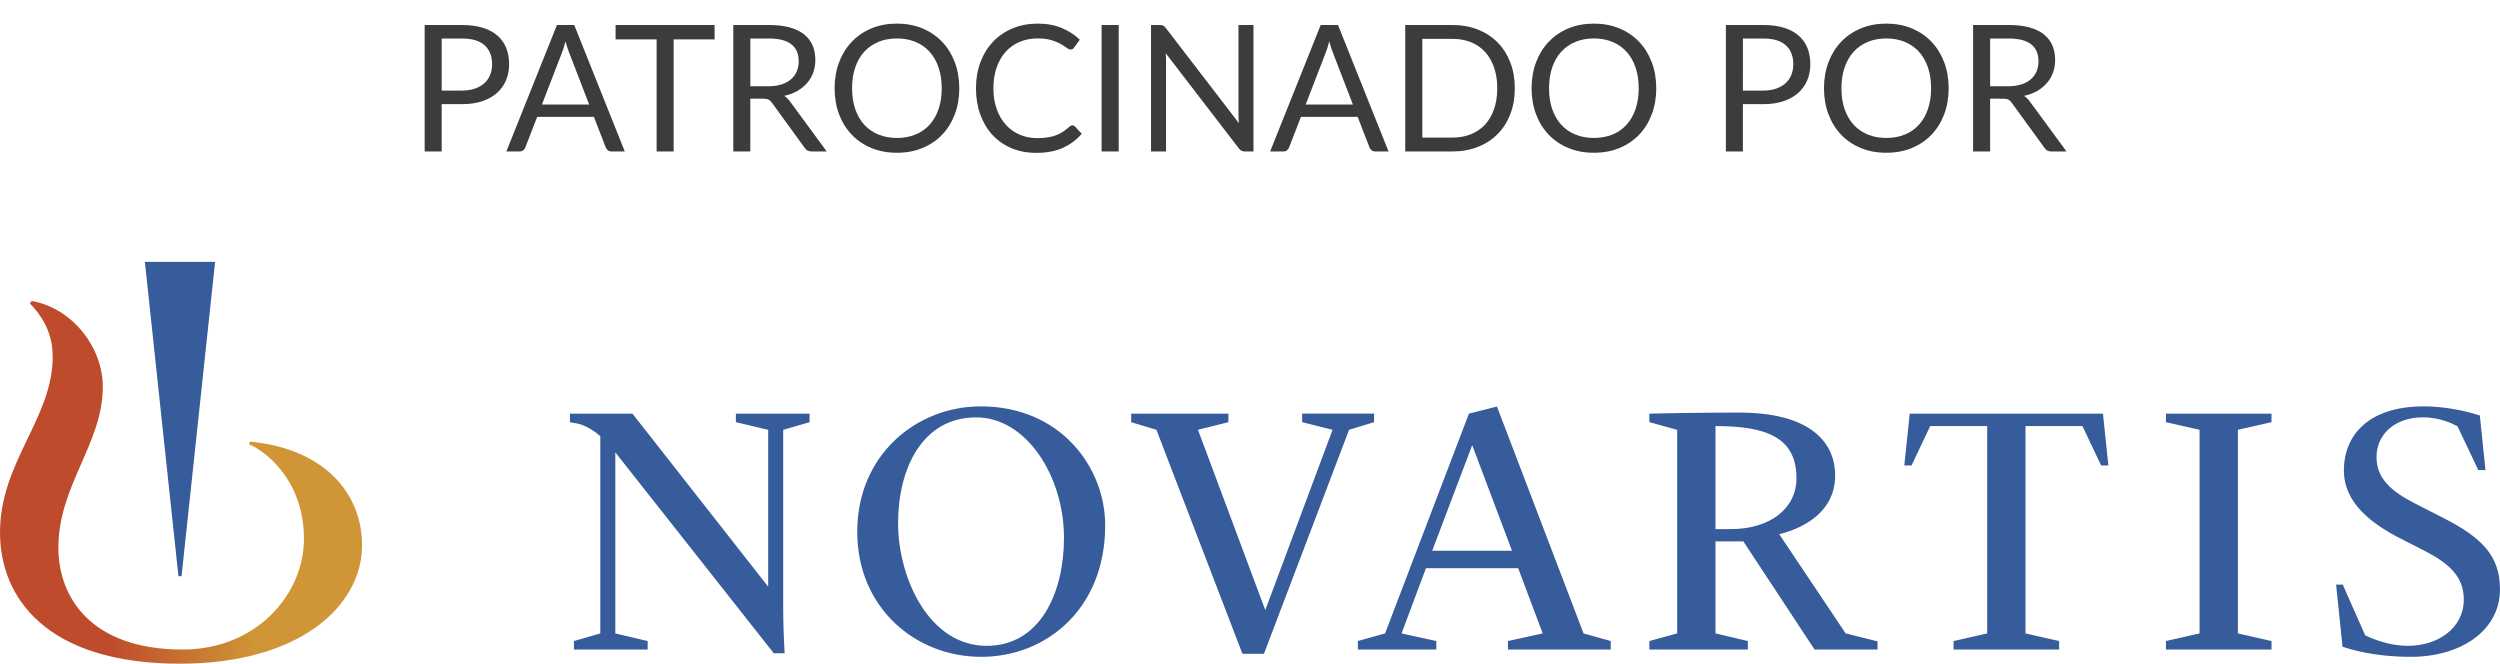 <?xml version="1.0" encoding="utf-8"?>
<!-- Generator: Adobe Illustrator 16.0.0, SVG Export Plug-In . SVG Version: 6.00 Build 0)  -->
<!DOCTYPE svg PUBLIC "-//W3C//DTD SVG 1.1//EN" "http://www.w3.org/Graphics/SVG/1.1/DTD/svg11.dtd">
<svg version="1.1" id="Capa_1" xmlns="http://www.w3.org/2000/svg" xmlns:xlink="http://www.w3.org/1999/xlink" x="0px" y="0px"
	 width="170px" height="45.131px" viewBox="0 0 170 45.131" enable-background="new 0 0 170 45.131" xml:space="preserve">
<g>
	<path fill="#3C3C3B" d="M30.035,7.083v3.216h-1.158V1.701h2.538c0.544,0,1.018,0.063,1.419,0.188
		c0.402,0.126,0.735,0.306,0.999,0.537c0.265,0.232,0.461,0.512,0.591,0.84c0.131,0.328,0.195,0.694,0.195,1.099
		c0,0.399-0.07,0.766-0.21,1.098s-0.345,0.618-0.615,0.858c-0.27,0.239-0.604,0.427-1.002,0.561
		c-0.397,0.134-0.856,0.201-1.377,0.201H30.035z M30.035,6.159h1.38c0.332,0,0.625-0.044,0.879-0.133
		c0.254-0.088,0.469-0.211,0.643-0.368c0.174-0.158,0.305-0.348,0.393-0.567s0.132-0.462,0.132-0.726
		c0-0.549-0.169-0.977-0.507-1.284c-0.338-0.309-0.851-0.462-1.539-0.462h-1.38V6.159z"/>
	<path fill="#3C3C3B" d="M42.485,10.299h-0.899c-0.104,0-0.188-0.026-0.253-0.078c-0.063-0.052-0.111-0.118-0.144-0.198
		l-0.804-2.075h-3.858l-0.804,2.075c-0.024,0.072-0.07,0.137-0.138,0.192c-0.068,0.056-0.152,0.084-0.253,0.084h-0.899l3.438-8.598
		h1.177L42.485,10.299z M36.852,7.106h3.21l-1.35-3.498c-0.045-0.104-0.088-0.224-0.13-0.359s-0.085-0.282-0.129-0.438
		c-0.04,0.156-0.081,0.304-0.123,0.441s-0.085,0.259-0.129,0.363L36.852,7.106z"/>
	<path fill="#3C3C3B" d="M48.593,1.701v0.978h-2.784v7.62H44.65v-7.62h-2.79V1.701H48.593z"/>
	<path fill="#3C3C3B" d="M51.022,6.711v3.588h-1.158V1.701h2.431c0.544,0,1.014,0.055,1.41,0.165
		c0.396,0.109,0.723,0.269,0.98,0.477s0.449,0.459,0.573,0.753s0.186,0.623,0.186,0.987c0,0.304-0.048,0.588-0.144,0.852
		c-0.096,0.265-0.235,0.501-0.417,0.711c-0.183,0.21-0.404,0.391-0.666,0.54c-0.262,0.15-0.56,0.262-0.892,0.333
		c0.152,0.097,0.28,0.219,0.385,0.366l2.508,3.414h-1.032c-0.212,0-0.368-0.082-0.468-0.246L52.486,6.98
		c-0.067-0.096-0.141-0.165-0.219-0.207s-0.199-0.063-0.363-0.063H51.022z M51.022,5.865h1.225c0.336,0,0.633-0.041,0.891-0.123
		s0.474-0.198,0.647-0.349c0.175-0.149,0.306-0.329,0.394-0.537s0.132-0.438,0.132-0.689c0-0.512-0.168-0.898-0.504-1.158
		s-0.84-0.39-1.512-0.39h-1.272V5.865z"/>
	<path fill="#3C3C3B" d="M65.231,6.003c0,0.644-0.102,1.235-0.306,1.772c-0.204,0.538-0.492,1.002-0.864,1.39
		s-0.819,0.688-1.341,0.902c-0.522,0.215-1.1,0.321-1.731,0.321s-1.208-0.106-1.728-0.321c-0.521-0.214-0.966-0.515-1.338-0.902
		s-0.66-0.852-0.864-1.39c-0.204-0.537-0.306-1.129-0.306-1.772c0-0.645,0.102-1.235,0.306-1.773s0.492-1.002,0.864-1.392
		s0.817-0.693,1.338-0.909c0.52-0.216,1.096-0.324,1.728-0.324s1.209,0.108,1.731,0.324c0.521,0.216,0.969,0.52,1.341,0.909
		s0.66,0.854,0.864,1.392S65.231,5.358,65.231,6.003z M64.037,6.003c0-0.528-0.071-1.002-0.216-1.422
		c-0.144-0.42-0.348-0.775-0.612-1.065c-0.264-0.29-0.584-0.513-0.96-0.669s-0.796-0.233-1.26-0.233
		c-0.46,0-0.878,0.077-1.254,0.233s-0.697,0.379-0.963,0.669s-0.471,0.646-0.615,1.065c-0.144,0.42-0.216,0.894-0.216,1.422
		s0.072,1.001,0.216,1.419c0.145,0.418,0.35,0.772,0.615,1.062c0.266,0.29,0.587,0.513,0.963,0.666
		c0.376,0.154,0.794,0.231,1.254,0.231c0.464,0,0.884-0.077,1.26-0.231c0.376-0.153,0.696-0.376,0.96-0.666
		c0.265-0.289,0.469-0.644,0.612-1.062C63.966,7.004,64.037,6.531,64.037,6.003z"/>
	<path fill="#3C3C3B" d="M72.929,8.522c0.064,0,0.12,0.026,0.168,0.078l0.462,0.498c-0.352,0.408-0.778,0.727-1.28,0.954
		c-0.502,0.229-1.109,0.342-1.821,0.342c-0.616,0-1.176-0.106-1.68-0.32c-0.505-0.214-0.935-0.515-1.29-0.9
		c-0.356-0.386-0.633-0.849-0.828-1.389c-0.196-0.54-0.294-1.135-0.294-1.782c0-0.648,0.102-1.242,0.306-1.782
		s0.491-1.004,0.861-1.392c0.37-0.389,0.813-0.689,1.329-0.903c0.516-0.214,1.086-0.321,1.71-0.321c0.611,0,1.151,0.099,1.62,0.294
		c0.468,0.196,0.88,0.462,1.235,0.799L73.043,3.23c-0.024,0.04-0.055,0.073-0.093,0.1c-0.038,0.025-0.089,0.039-0.153,0.039
		c-0.072,0-0.16-0.039-0.264-0.117c-0.104-0.078-0.24-0.165-0.408-0.261c-0.168-0.097-0.378-0.184-0.63-0.262
		s-0.563-0.116-0.931-0.116c-0.443,0-0.85,0.076-1.218,0.23s-0.685,0.377-0.951,0.669c-0.266,0.292-0.473,0.648-0.62,1.068
		c-0.148,0.42-0.223,0.894-0.223,1.422c0,0.536,0.077,1.014,0.231,1.434c0.153,0.42,0.363,0.775,0.63,1.065
		c0.266,0.29,0.58,0.511,0.941,0.663c0.362,0.151,0.754,0.228,1.174,0.228c0.256,0,0.486-0.015,0.692-0.045s0.396-0.077,0.57-0.141
		c0.174-0.064,0.336-0.146,0.486-0.243c0.149-0.098,0.299-0.215,0.446-0.351C72.793,8.553,72.861,8.522,72.929,8.522z"/>
	<path fill="#3C3C3B" d="M76.072,10.299h-1.164V1.701h1.164V10.299z"/>
	<path fill="#3C3C3B" d="M79.001,1.71c0.036,0.006,0.068,0.016,0.096,0.03c0.028,0.014,0.057,0.033,0.084,0.06
		c0.028,0.026,0.059,0.06,0.09,0.099l4.975,6.475c-0.008-0.104-0.016-0.205-0.021-0.303c-0.006-0.099-0.009-0.191-0.009-0.279v-6.09
		h1.021v8.598h-0.582c-0.093,0-0.17-0.016-0.231-0.048c-0.063-0.032-0.123-0.086-0.183-0.162l-4.975-6.474
		c0.008,0.1,0.015,0.197,0.019,0.294c0.004,0.096,0.006,0.184,0.006,0.264v6.126h-1.021V1.701h0.601
		C78.921,1.701,78.965,1.704,79.001,1.71z"/>
	<path fill="#3C3C3B" d="M94.421,10.299h-0.899c-0.104,0-0.188-0.026-0.253-0.078c-0.063-0.052-0.111-0.118-0.144-0.198
		l-0.804-2.075h-3.858l-0.804,2.075c-0.024,0.072-0.07,0.137-0.138,0.192c-0.068,0.056-0.152,0.084-0.253,0.084h-0.899l3.438-8.598
		h1.177L94.421,10.299z M88.787,7.106h3.21l-1.35-3.498c-0.045-0.104-0.088-0.224-0.13-0.359s-0.085-0.282-0.129-0.438
		c-0.04,0.156-0.081,0.304-0.123,0.441s-0.085,0.259-0.129,0.363L88.787,7.106z"/>
	<path fill="#3C3C3B" d="M103.007,6.003c0,0.644-0.102,1.229-0.306,1.758s-0.492,0.98-0.864,1.356s-0.819,0.667-1.341,0.873
		c-0.522,0.206-1.099,0.309-1.731,0.309h-3.21V1.701h3.21c0.633,0,1.209,0.103,1.731,0.309c0.521,0.206,0.969,0.498,1.341,0.876
		s0.66,0.831,0.864,1.359C102.905,4.772,103.007,5.358,103.007,6.003z M101.813,6.003c0-0.528-0.072-1-0.217-1.416
		c-0.144-0.416-0.348-0.769-0.611-1.056c-0.265-0.288-0.584-0.509-0.96-0.66c-0.376-0.152-0.797-0.229-1.261-0.229h-2.046v6.714
		h2.046c0.464,0,0.885-0.075,1.261-0.228s0.695-0.371,0.96-0.657c0.264-0.286,0.468-0.637,0.611-1.053
		C101.741,7.003,101.813,6.531,101.813,6.003z"/>
	<path fill="#3C3C3B" d="M112.625,6.003c0,0.644-0.102,1.235-0.306,1.772c-0.204,0.538-0.492,1.002-0.864,1.39
		s-0.819,0.688-1.341,0.902c-0.522,0.215-1.1,0.321-1.731,0.321s-1.208-0.106-1.728-0.321c-0.521-0.214-0.966-0.515-1.338-0.902
		s-0.66-0.852-0.864-1.39c-0.204-0.537-0.306-1.129-0.306-1.772c0-0.645,0.102-1.235,0.306-1.773s0.492-1.002,0.864-1.392
		s0.817-0.693,1.338-0.909c0.52-0.216,1.096-0.324,1.728-0.324s1.209,0.108,1.731,0.324c0.521,0.216,0.969,0.52,1.341,0.909
		s0.66,0.854,0.864,1.392S112.625,5.358,112.625,6.003z M111.431,6.003c0-0.528-0.071-1.002-0.216-1.422
		c-0.144-0.42-0.348-0.775-0.612-1.065c-0.264-0.29-0.584-0.513-0.96-0.669s-0.796-0.233-1.26-0.233
		c-0.46,0-0.878,0.077-1.254,0.233s-0.697,0.379-0.963,0.669s-0.471,0.646-0.615,1.065c-0.144,0.42-0.216,0.894-0.216,1.422
		s0.072,1.001,0.216,1.419c0.145,0.418,0.35,0.772,0.615,1.062c0.266,0.29,0.587,0.513,0.963,0.666
		c0.376,0.154,0.794,0.231,1.254,0.231c0.464,0,0.884-0.077,1.26-0.231c0.376-0.153,0.696-0.376,0.96-0.666
		c0.265-0.289,0.469-0.644,0.612-1.062C111.359,7.004,111.431,6.531,111.431,6.003z"/>
	<path fill="#3C3C3B" d="M118.517,7.083v3.216h-1.158V1.701h2.538c0.544,0,1.018,0.063,1.419,0.188
		c0.402,0.126,0.735,0.306,0.999,0.537c0.265,0.232,0.461,0.512,0.591,0.84c0.131,0.328,0.195,0.694,0.195,1.099
		c0,0.399-0.07,0.766-0.21,1.098s-0.345,0.618-0.615,0.858c-0.27,0.239-0.604,0.427-1.002,0.561
		c-0.397,0.134-0.856,0.201-1.377,0.201H118.517z M118.517,6.159h1.38c0.332,0,0.625-0.044,0.879-0.133
		c0.254-0.088,0.469-0.211,0.643-0.368c0.174-0.158,0.305-0.348,0.393-0.567s0.132-0.462,0.132-0.726
		c0-0.549-0.169-0.977-0.507-1.284c-0.338-0.309-0.851-0.462-1.539-0.462h-1.38V6.159z"/>
	<path fill="#3C3C3B" d="M132.509,6.003c0,0.644-0.102,1.235-0.306,1.772c-0.204,0.538-0.492,1.002-0.864,1.39
		s-0.819,0.688-1.341,0.902c-0.522,0.215-1.1,0.321-1.731,0.321s-1.208-0.106-1.728-0.321c-0.521-0.214-0.966-0.515-1.338-0.902
		s-0.66-0.852-0.864-1.39c-0.204-0.537-0.306-1.129-0.306-1.772c0-0.645,0.102-1.235,0.306-1.773s0.492-1.002,0.864-1.392
		s0.817-0.693,1.338-0.909c0.52-0.216,1.096-0.324,1.728-0.324s1.209,0.108,1.731,0.324c0.521,0.216,0.969,0.52,1.341,0.909
		s0.66,0.854,0.864,1.392S132.509,5.358,132.509,6.003z M131.314,6.003c0-0.528-0.071-1.002-0.216-1.422
		c-0.144-0.42-0.348-0.775-0.612-1.065c-0.264-0.29-0.584-0.513-0.96-0.669s-0.796-0.233-1.26-0.233
		c-0.46,0-0.878,0.077-1.254,0.233s-0.697,0.379-0.963,0.669s-0.471,0.646-0.615,1.065c-0.144,0.42-0.216,0.894-0.216,1.422
		s0.072,1.001,0.216,1.419c0.145,0.418,0.35,0.772,0.615,1.062c0.266,0.29,0.587,0.513,0.963,0.666
		c0.376,0.154,0.794,0.231,1.254,0.231c0.464,0,0.884-0.077,1.26-0.231c0.376-0.153,0.696-0.376,0.96-0.666
		c0.265-0.289,0.469-0.644,0.612-1.062C131.243,7.004,131.314,6.531,131.314,6.003z"/>
	<path fill="#3C3C3B" d="M135.328,6.711v3.588h-1.158V1.701h2.431c0.544,0,1.014,0.055,1.41,0.165
		c0.396,0.109,0.723,0.269,0.98,0.477s0.449,0.459,0.573,0.753s0.186,0.623,0.186,0.987c0,0.304-0.048,0.588-0.144,0.852
		c-0.096,0.265-0.235,0.501-0.417,0.711c-0.183,0.21-0.404,0.391-0.666,0.54c-0.262,0.15-0.56,0.262-0.892,0.333
		c0.152,0.097,0.28,0.219,0.385,0.366l2.508,3.414h-1.032c-0.212,0-0.368-0.082-0.468-0.246l-2.232-3.072
		c-0.067-0.096-0.141-0.165-0.219-0.207s-0.199-0.063-0.363-0.063H135.328z M135.328,5.865h1.225c0.336,0,0.633-0.041,0.891-0.123
		s0.474-0.198,0.647-0.349c0.175-0.149,0.306-0.329,0.394-0.537s0.132-0.438,0.132-0.689c0-0.512-0.168-0.898-0.504-1.158
		s-0.84-0.39-1.512-0.39h-1.272V5.865z"/>
</g>
<g>
	<defs>
		<path id="SVGID_1_" d="M2.038,20.638c1.159,1.21,1.545,2.385,1.545,3.626C3.583,28.442,0,31.411,0,36.211
			c0,4.42,3.145,8.92,12.238,8.92c8.105,0,12.381-3.9,12.381-8.057c0-3.556-2.6-6.569-7.617-7.044l-0.071,0.173
			c1.156,0.498,3.738,2.474,3.738,6.447c0,3.742-3.211,7.518-8.256,7.518c-6.28,0-8.443-3.605-8.443-6.921
			c0-4.247,3.021-7.079,3.021-10.945c0-2.693-2.074-5.353-4.847-5.836L2.038,20.638z"/>
	</defs>
	<clipPath id="SVGID_2_">
		<use xlink:href="#SVGID_1_"  overflow="visible"/>
	</clipPath>
	
		<linearGradient id="SVGID_3_" gradientUnits="userSpaceOnUse" x1="-571.098" y1="1003.236" x2="-570.098" y2="1003.236" gradientTransform="matrix(24.619 0 0 -24.619 14059.91 24731.535)">
		<stop  offset="0" style="stop-color:#BE4C2C"/>
		<stop  offset="0.3" style="stop-color:#BE4C2C"/>
		<stop  offset="0.7" style="stop-color:#CF9536"/>
		<stop  offset="1" style="stop-color:#CF9536"/>
	</linearGradient>
	<rect y="20.466" clip-path="url(#SVGID_2_)" fill="url(#SVGID_3_)" width="24.619" height="24.665"/>
</g>
<g>
	<path fill="#365C9B" d="M52.619,44.423L41.842,30.762v12.311l2.199,0.518v0.579h-5.014V43.59l1.794-0.518v-13.41
		c-0.178-0.164-0.852-0.713-1.55-0.861c-0.217-0.046-0.515-0.094-0.515-0.094v-0.579h4.252l9.229,11.765V29.228l-2.198-0.52v-0.58
		h5.012v0.58l-1.794,0.52v12.212c0,1.115,0.081,2.775,0.097,2.983H52.619z M75.153,35.726c0,5.678-4.007,8.939-8.431,8.939
		c-4.473,0-8.43-3.334-8.43-8.505c0-5.218,4.006-8.527,8.404-8.527C72.105,27.633,75.153,31.765,75.153,35.726 M72.351,36.571
		c0-4.155-2.531-8.189-5.972-8.189c-3.662,0-5.309,3.479-5.309,7.199c0,3.696,2.088,8.335,6.021,8.335
		C70.778,43.916,72.351,40.242,72.351,36.571 M78.637,29.227l-1.717-0.519v-0.58h6.611v0.58l-2.069,0.518l4.565,12.229h0.024
		l4.564-12.229l-2.069-0.519v-0.58h4.892v0.58l-1.701,0.519l-5.788,15.232h-1.463L78.637,29.227z M117.701,35.979h-1.047v-7.006
		c3.479,0,5.506,0.777,5.506,3.552C122.16,34.584,120.35,35.979,117.701,35.979 M147.285,43.59l2.285-0.518V29.226l-2.285-0.518
		v-0.58h7.178v0.579l-2.287,0.519v13.847l2.287,0.518v0.579h-7.178V43.59z M158.855,39.753h0.452l1.526,3.449
		c0.456,0.225,1.597,0.714,2.918,0.714c1.978,0,3.787-1.159,3.787-3.157c0-1.538-1.011-2.457-2.655-3.297
		c-0.524-0.269-1.072-0.548-1.621-0.828c-1.941-0.992-3.877-2.394-3.877-4.65c0-2.452,1.753-4.351,5.422-4.351
		c1.89,0,3.503,0.515,3.821,0.619l0.385,3.711h-0.491l-1.412-2.976c-0.263-0.132-1.111-0.606-2.364-0.606
		c-1.867,0-3.143,1.133-3.143,2.699c0,1.422,0.961,2.313,2.604,3.15c0.609,0.31,1.284,0.657,1.925,0.983
		c2.623,1.335,3.867,2.57,3.867,4.863c0,2.831-2.697,4.588-6.051,4.588c-2.565,0-4.136-0.521-4.656-0.683L158.855,39.753z
		 M92.336,43.589l1.849-0.517l5.702-14.946l1.906-0.481l5.889,15.427l1.848,0.518v0.58h-6.989v-0.58l2.363-0.518l-1.668-4.435
		h-6.271l-1.659,4.436l2.365,0.517v0.58h-5.335V43.589z M97.389,37.452h5.428l-2.695-7.15h-0.023L97.389,37.452z M120.987,36.326
		c0.562-0.142,3.803-0.952,3.803-3.984c0-2.416-1.884-4.287-6.519-4.287c-2.865,0-5.764,0.063-6.115,0.072v0.579l1.893,0.521V43.07
		l-1.893,0.519v0.579h6.698V43.59l-2.2-0.519v-6.258h1.893l4.842,7.354h4.284v-0.555l-2.169-0.542L120.987,36.326z M135.128,28.974
		v14.099l-2.285,0.518v0.579h7.177V43.59l-2.286-0.518V28.974h3.871l1.272,2.677h0.492l-0.368-3.522h-13.14l-0.369,3.522h0.493
		l1.268-2.677H135.128z M12.344,39.181l2.283-21.373H9.851l2.283,21.373H12.344z"/>
</g>
<g>
</g>
<g>
</g>
<g>
</g>
<g>
</g>
<g>
</g>
<g>
</g>
</svg>
